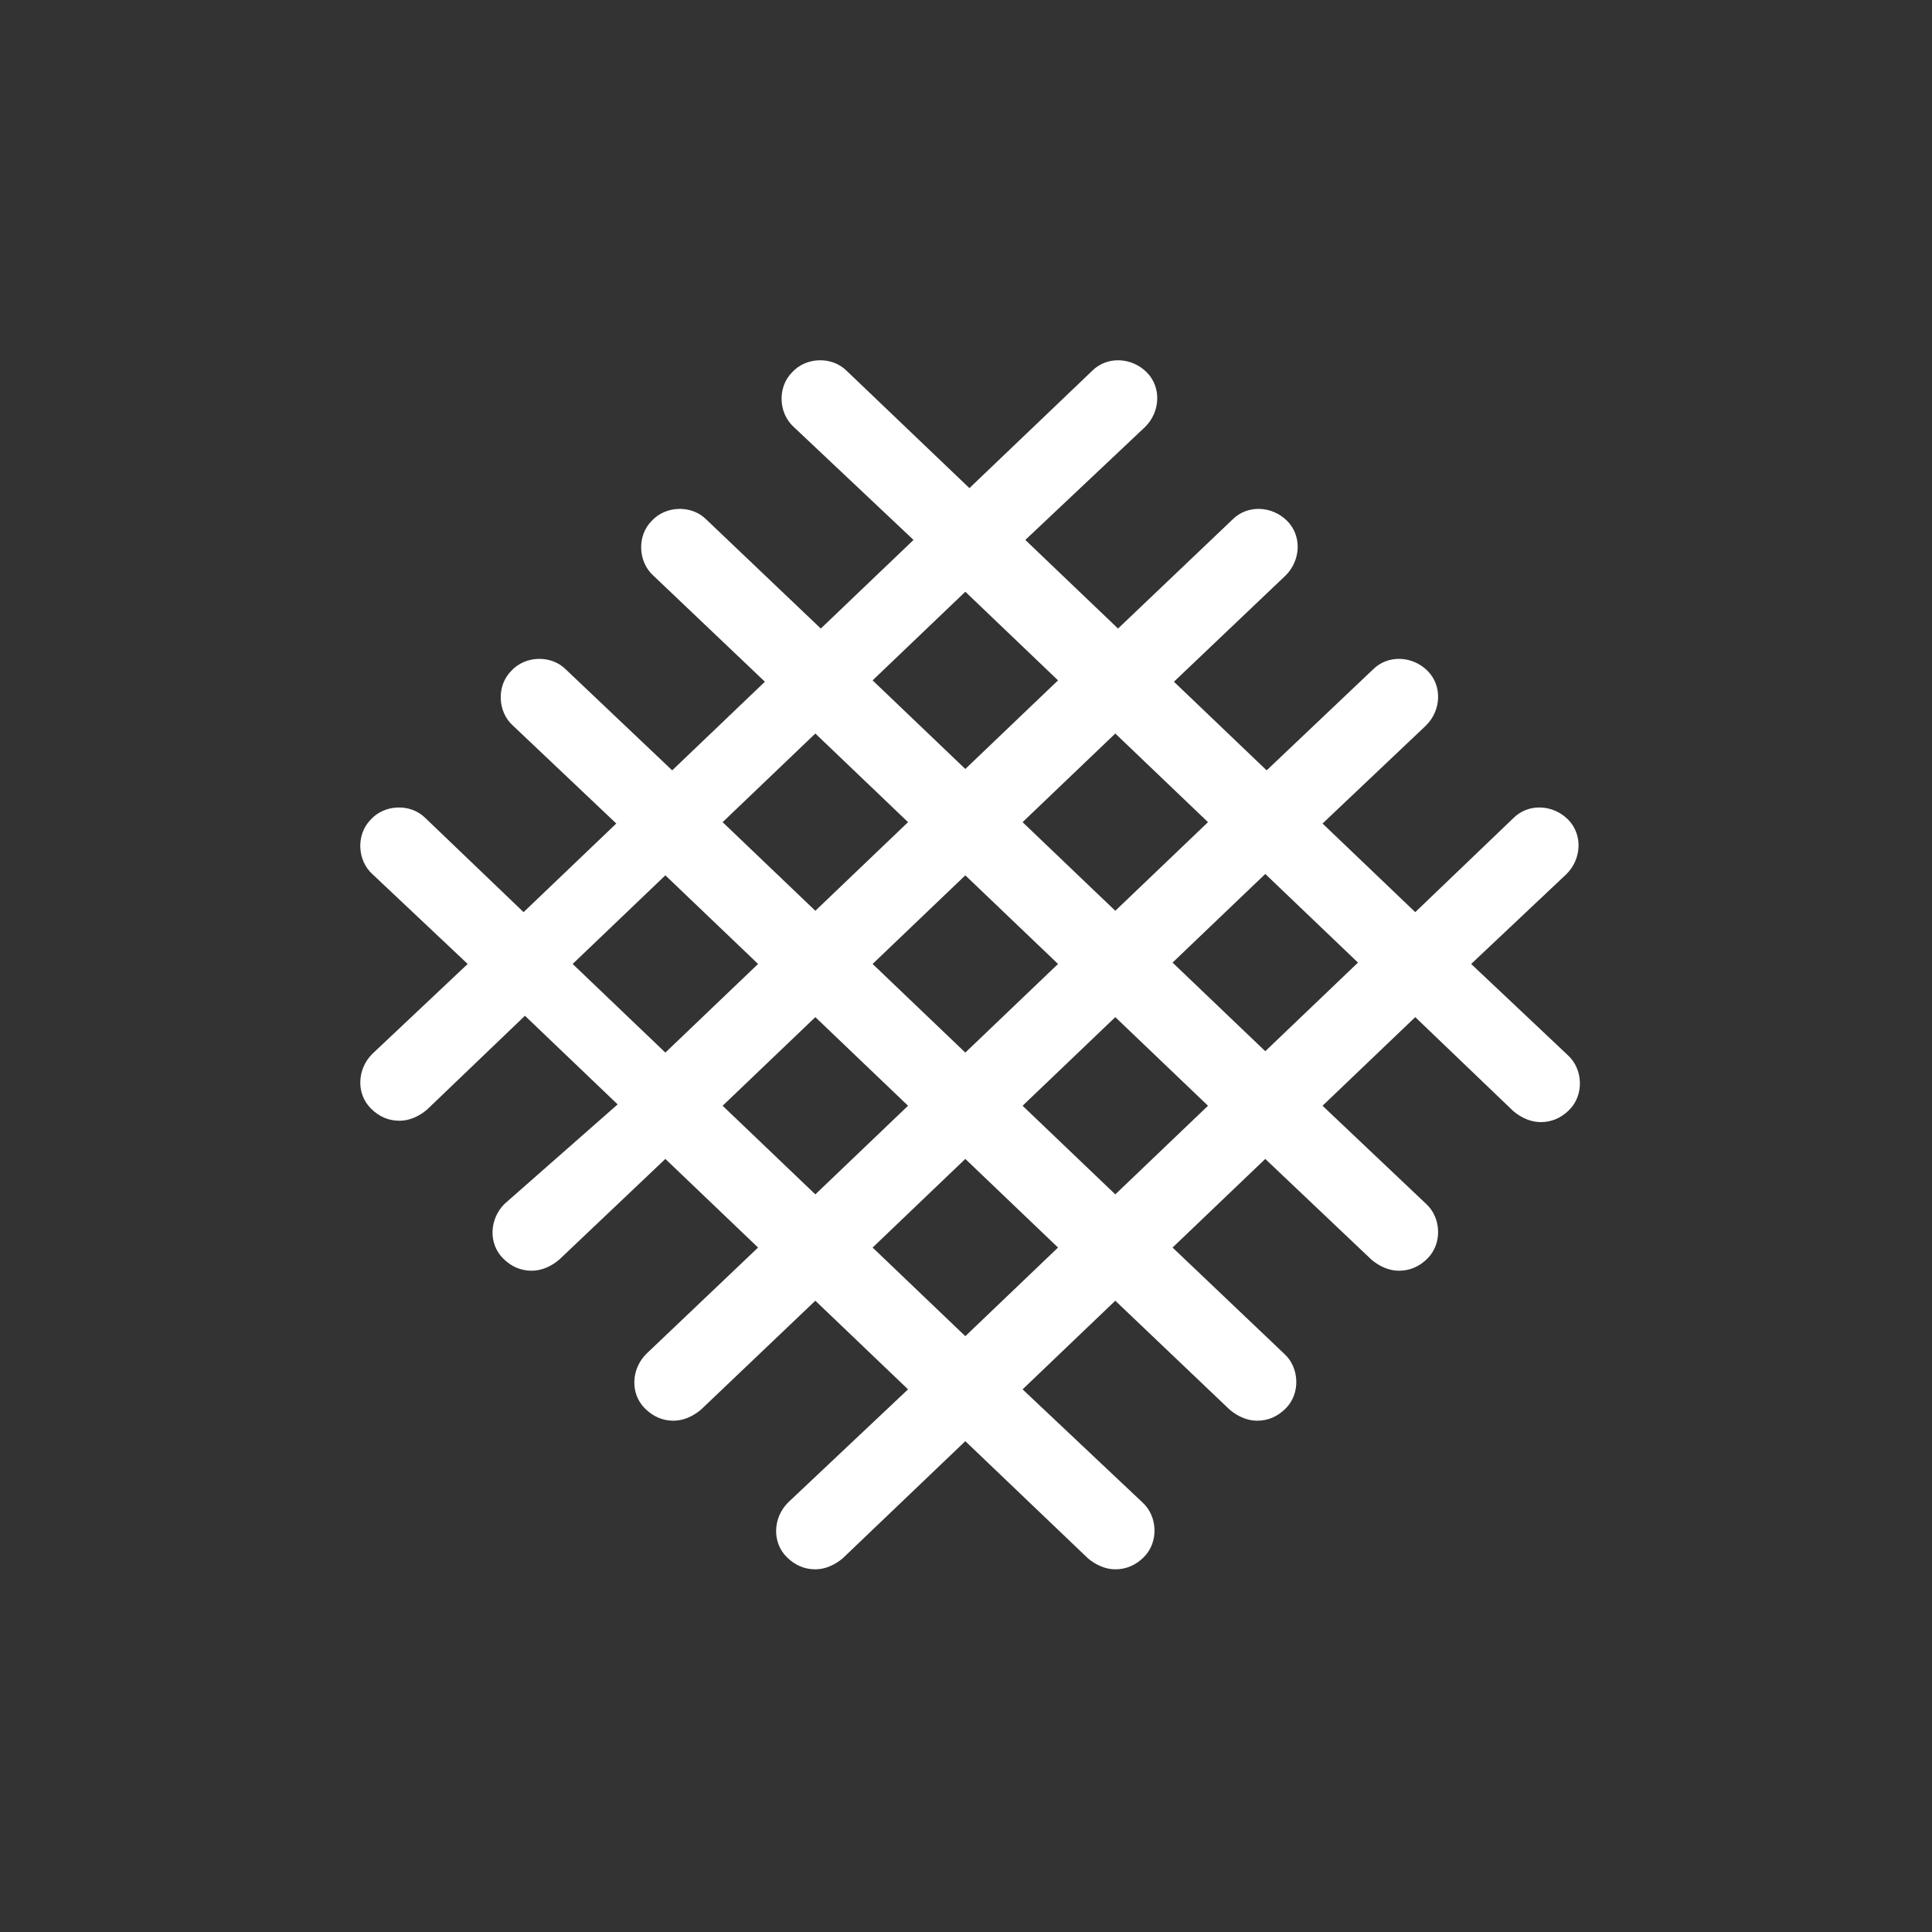 <svg xmlns="http://www.w3.org/2000/svg" xmlns:xlink="http://www.w3.org/1999/xlink" x="0px" y="0px" viewBox="0 0 141.7 141.7" style="enable-background:new 0 0 141.7 141.7;" xml:space="preserve"><rect x="0" y="0" width="141.7" height="141.7" fill="#333333" stroke="none"/><style type="text/css">	.st0{fill:#FFFFFF;}</style><g id="Ebene_4">	<path class="st0" d="M107.9,70.7l7-6.6c1.1-1.1,1.2-2.9,0.1-4c-1.1-1.1-2.9-1.2-4-0.1l-7.2,6.9l-6.8-6.5l7.6-7.2   c1.1-1.1,1.2-2.9,0.1-4c-1.1-1.1-2.9-1.2-4-0.1l-7.8,7.4l-6.8-6.5l8.2-7.8c1.1-1.1,1.2-2.9,0.1-4c-1.1-1.1-2.9-1.2-4-0.1l-8.4,8   l-6.8-6.5l8.8-8.3c1.1-1.1,1.2-2.9,0.1-4c-1.1-1.1-2.9-1.2-4-0.1l-9,8.6l-9-8.6c-1.1-1.1-3-1-4,0.1c-1.1,1.1-1,3,0.1,4l8.8,8.3   l-6.8,6.5l-8.4-8c-1.1-1.1-3-1-4,0.1c-1.1,1.1-1,3,0.1,4l8.2,7.8l-6.8,6.5l-7.8-7.4c-1.1-1.1-3-1-4,0.1c-1.1,1.1-1,3,0.1,4l7.6,7.2   l-6.8,6.5l-7.2-6.9c-1.1-1.1-3-1-4,0.1c-1.1,1.1-1,3,0.1,4l7,6.6l-7,6.6c-1.1,1.1-1.2,2.9-0.1,4c0.6,0.6,1.3,0.9,2.1,0.9   c0.7,0,1.4-0.3,2-0.8l7.2-6.9l6.8,6.5L37,88.3c-1.1,1.1-1.2,2.9-0.1,4c0.6,0.6,1.3,0.9,2.1,0.9c0.7,0,1.4-0.3,2-0.8l7.8-7.4   l6.8,6.5l-8.2,7.8c-1.1,1.1-1.2,2.9-0.1,4c0.6,0.6,1.3,0.9,2.1,0.9c0.7,0,1.4-0.3,2-0.8l8.4-8l6.8,6.5l-8.8,8.3   c-1.1,1.1-1.2,2.9-0.1,4c0.6,0.6,1.3,0.9,2.1,0.9c0.7,0,1.4-0.3,2-0.8l9-8.6l9,8.6c0.6,0.5,1.3,0.8,2,0.8c0.8,0,1.5-0.3,2.1-0.9   c1.1-1.1,1-3-0.1-4l-8.8-8.3l6.8-6.5l8.4,8c0.6,0.5,1.3,0.8,2,0.8c0.8,0,1.5-0.3,2.1-0.9c1.1-1.1,1-3-0.1-4l-8.2-7.8l6.8-6.5   l7.8,7.4c0.6,0.5,1.3,0.8,2,0.8c0.8,0,1.5-0.3,2.1-0.9c1.1-1.1,1-3-0.1-4l-7.6-7.2l6.8-6.5l7.2,6.9c0.6,0.5,1.3,0.8,2,0.8   c0.8,0,1.5-0.3,2.1-0.9c1.1-1.1,1-3-0.1-4L107.9,70.7z M88.6,60.3l-6.8,6.5l-6.8-6.5l6.8-6.5L88.6,60.3z M77.6,70.7l-6.8,6.5   L64,70.7l6.8-6.5L77.6,70.7z M70.8,43.4l6.8,6.5l-6.8,6.5l-6.8-6.5L70.8,43.4z M59.8,53.8l6.8,6.5l-6.8,6.5L53,60.3L59.8,53.8z    M42,70.7l6.8-6.5l6.8,6.5l-6.8,6.5L42,70.7z M53,81.1l6.8-6.5l6.8,6.5l-6.8,6.5L53,81.1z M70.8,98L64,91.5l6.8-6.5l6.8,6.5   L70.8,98z M81.8,87.6l-6.8-6.5l6.8-6.5l6.8,6.5L81.8,87.6z M92.8,77.1l-6.8-6.5l6.8-6.5l6.8,6.5L92.8,77.1z"></path></g><g id="Hilfslinien">	<g>	</g>	<g>	</g>	<g>	</g>	<g>	</g>	<g>	</g>	<g>	</g></g></svg>